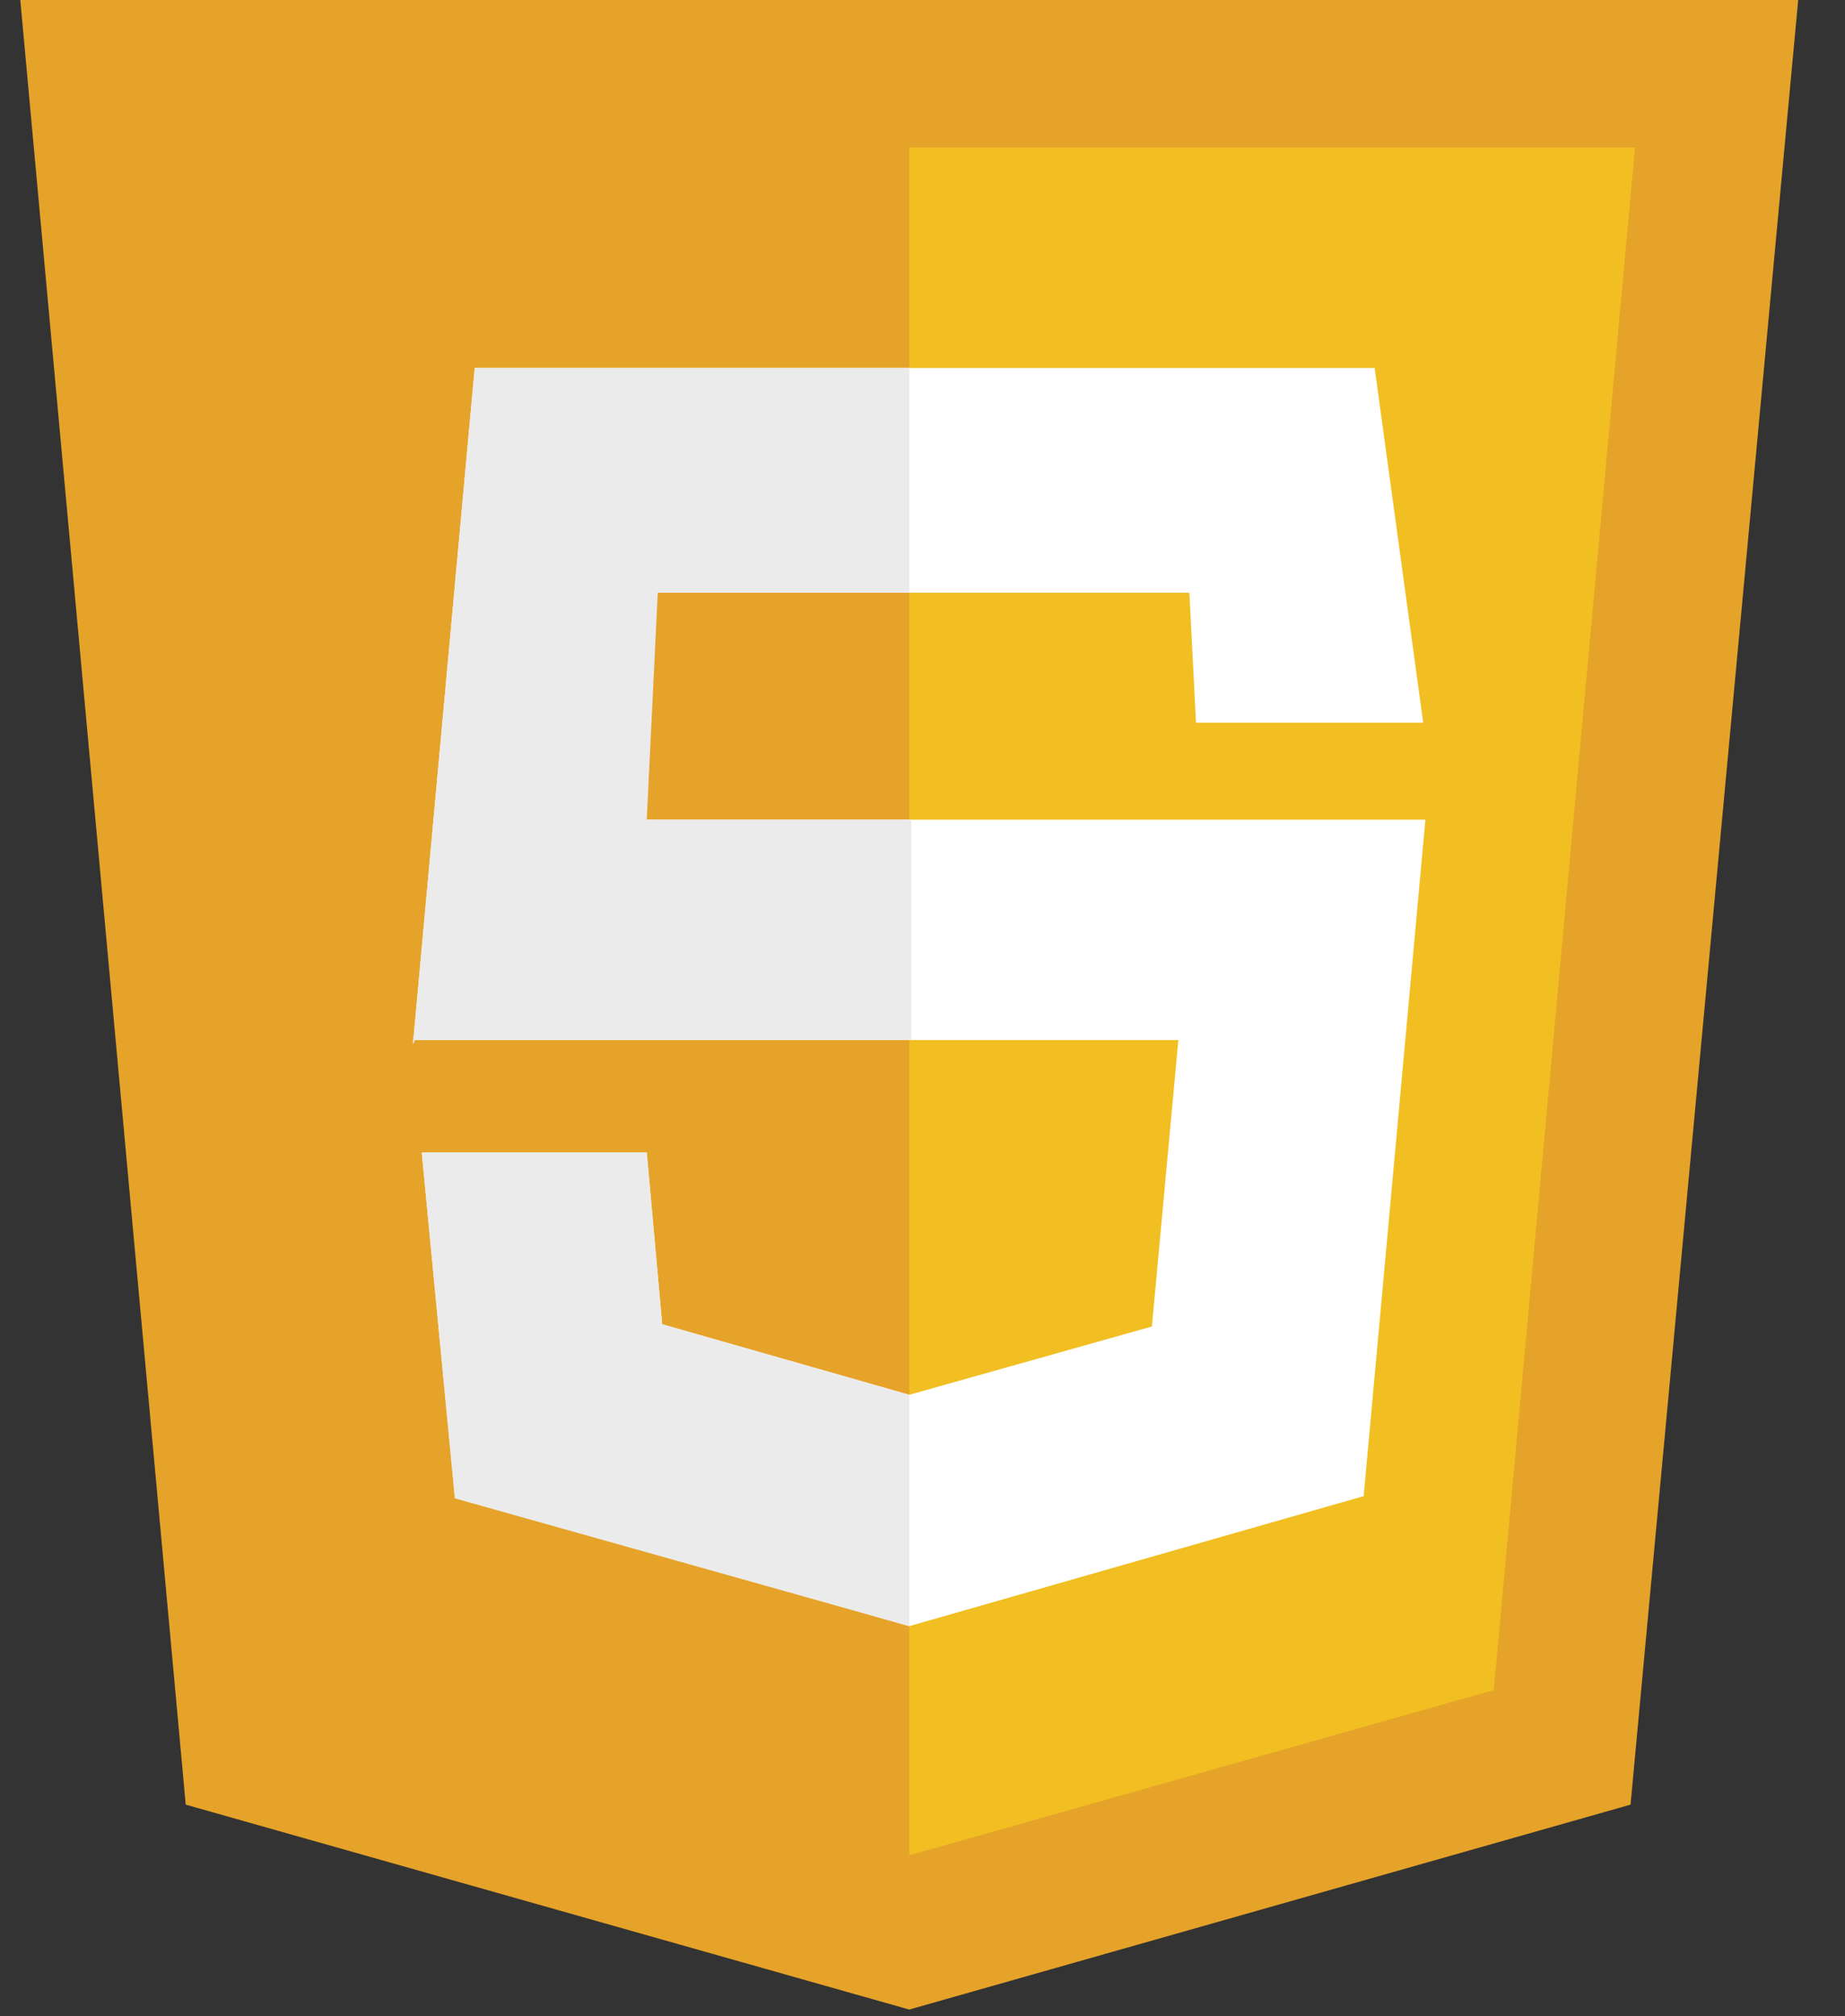 <svg width="54px" height="59px" viewBox="578 5 54 59" version="1.1" xmlns="http://www.w3.org/2000/svg" xmlns:xlink="http://www.w3.org/1999/xlink">
    <rect x="578" y="5" width="54" height="59" fill="#333333" stroke="none"/>
    <defs></defs>
    <g id="js" stroke="none" stroke-width="1" fill="none" fill-rule="evenodd" transform="translate(578.594, 5)">
        <g id="Layer_1">
            <g id="Group">
                <polygon id="Shape" fill="#E6A329" points="52.036 0 26.018 0 26.018 0 0 0 4.842 52.805 26.018 58.801 26.018 58.801 26.018 58.801 26.018 58.801 26.018 58.801 47.129 52.805"></polygon>
                <polygon id="Shape" fill="#F1BF22" points="26.018 4.32 26.018 54.288 26.018 54.288 43.127 49.452 47.259 4.32"></polygon>
                <polygon id="Shape" fill="#FFFFFF" points="39.64 10.767 13.3 10.767 11.492 30.561 11.492 30.432 33.894 30.432 33.12 38.814 26.018 40.813 18.787 38.749 18.335 33.72 11.75 33.72 12.718 43.778 26.018 47.582 39.318 43.778 41.125 23.985 17.431 23.985 17.754 17.344 34.217 17.344 34.411 21.148 41.061 21.148"></polygon>
                <path d="M26.018,10.767 L13.3,10.767 L11.492,30.561 L11.556,30.432 L26.083,30.432 L26.083,23.985 L18.335,23.985 L18.658,17.344 L26.018,17.344 L26.018,10.767 Z M18.335,33.72 L11.75,33.72 L12.718,43.843 L26.018,47.582 L26.018,40.813 L18.787,38.749 L18.335,33.72 Z" id="Shape" fill="#EBEBEB"></path>
            </g>
        </g>
    </g>
</svg>
